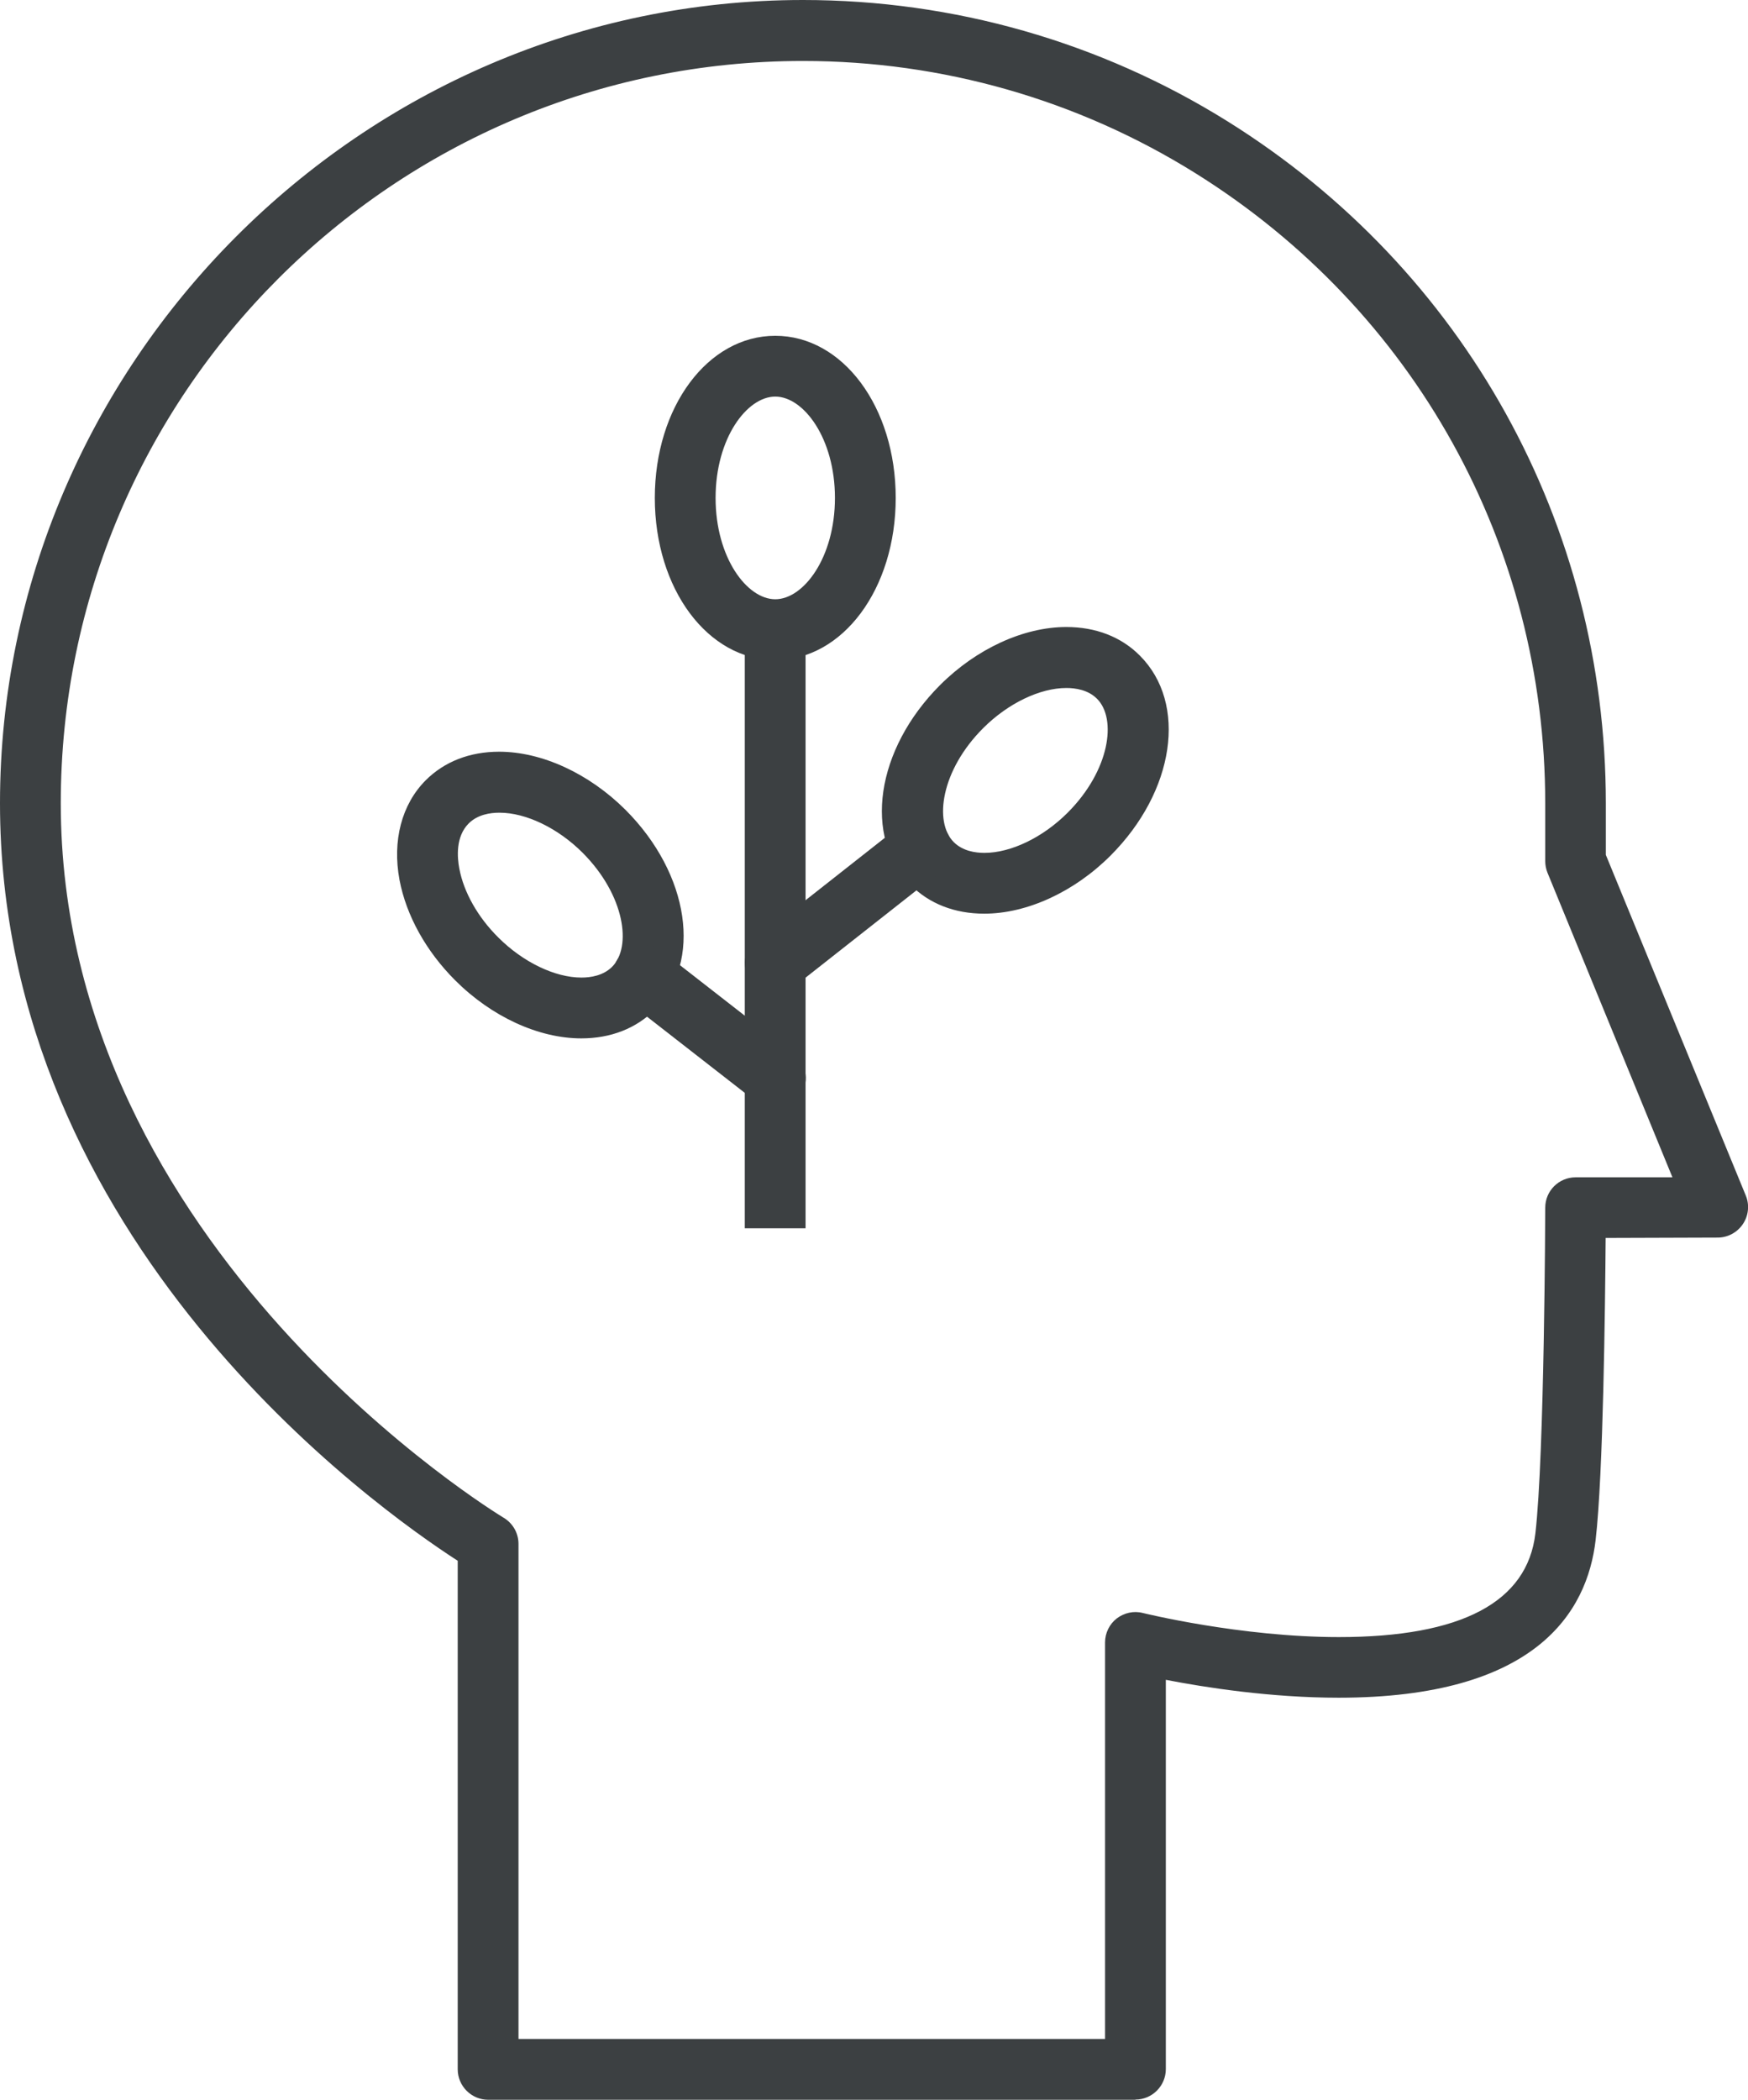 <?xml version="1.0" encoding="UTF-8"?>
<svg id="Layer_2" data-name="Layer 2" xmlns="http://www.w3.org/2000/svg" viewBox="0 0 95.78 115">
  <defs>
    <style>
      .cls-1 {
        fill: #3c4042;
        stroke-width: 0px;
      }
    </style>
  </defs>
  <g id="graphics">
    <g id="growth">
      <path class="cls-1" d="m62.21,115H26.75c-.92,0-1.67-.75-1.67-1.67v-27.85C20.6,82.59,0,67.99,0,43.99S19.74,0,44,0c8.26,0,16.3,2.3,23.27,6.65,12.98,8.1,20.72,22.06,20.72,37.34v2.83l7.67,18.66c.21.51.15,1.1-.16,1.56-.31.46-.83.74-1.38.74l-6.14.02c-.03,3.78-.13,12.93-.55,16.55-.46,3.94-3.27,8.63-14.08,8.63h0c-3.72,0-7.31-.56-9.47-.98v21.32c0,.92-.75,1.67-1.67,1.67Zm-33.79-3.33h32.13v-21.72c0-.51.24-1,.64-1.31.41-.31.93-.43,1.43-.3.05.01,5.35,1.32,10.74,1.32h0c6.71,0,10.33-1.91,10.77-5.68.5-4.33.54-17.7.54-17.84,0-.92.75-1.66,1.66-1.66h5.31s-6.85-16.69-6.85-16.69c-.08-.2-.12-.42-.12-.63v-3.16c0-14.12-7.16-27.02-19.16-34.51-6.44-4.02-13.87-6.15-21.5-6.15C21.57,3.33,3.33,21.57,3.33,43.99c0,24.46,24.02,38.98,24.26,39.13.51.3.82.85.82,1.43v27.11Z"/>
      <g>
        <rect class="cls-1" x="40.81" y="33.82" width="3.33" height="33.45"/>
        <path class="cls-1" d="m42.48,36.15c-3.7,0-6.6-3.9-6.6-8.88s2.9-8.88,6.6-8.88,6.6,3.9,6.6,8.88-2.9,8.88-6.6,8.88Zm0-14.43c-1.55,0-3.27,2.28-3.27,5.55s1.72,5.55,3.27,5.55,3.27-2.28,3.27-5.55-1.72-5.55-3.27-5.55Z"/>
        <path class="cls-1" d="m53.93,50.04c-1.61,0-3.01-.54-4.03-1.57-2.62-2.62-1.91-7.43,1.61-10.95,1.99-1.99,4.58-3.18,6.92-3.18,1.61,0,3.01.54,4.03,1.57,2.62,2.62,1.91,7.43-1.61,10.95-1.99,1.99-4.58,3.18-6.92,3.18Zm4.5-12.36c-1.45,0-3.2.84-4.56,2.2-2.31,2.31-2.71,5.14-1.61,6.24.49.49,1.18.59,1.68.59,1.45,0,3.2-.84,4.56-2.2,2.31-2.31,2.71-5.14,1.61-6.24-.49-.49-1.18-.59-1.68-.59Z"/>
        <path class="cls-1" d="m31.85,56.87c-2.34,0-4.92-1.19-6.91-3.18-1.6-1.6-2.68-3.55-3.05-5.5-.4-2.15.12-4.13,1.43-5.45,1.03-1.03,2.42-1.57,4.03-1.57,2.34,0,4.92,1.19,6.92,3.18,3.52,3.52,4.23,8.33,1.61,10.95-1.03,1.03-2.42,1.57-4.03,1.57Zm-4.49-12.36c-.5,0-1.19.1-1.68.59-.72.72-.63,1.86-.51,2.48.24,1.28,1.01,2.65,2.13,3.76,1.36,1.36,3.11,2.2,4.56,2.2.49,0,1.19-.1,1.68-.59,1.09-1.09.7-3.92-1.61-6.24-1.36-1.36-3.11-2.2-4.56-2.2Z"/>
        <path class="cls-1" d="m42.48,60.71c-.36,0-.72-.11-1.02-.35l-7.23-5.63c-.73-.57-.86-1.61-.29-2.34.56-.73,1.61-.86,2.34-.29l7.23,5.63c.73.57.86,1.61.29,2.34-.33.42-.82.64-1.32.64Z"/>
        <path class="cls-1" d="m42.48,54.4c-.49,0-.98-.22-1.31-.64-.57-.72-.44-1.77.28-2.34l7.98-6.28c.72-.57,1.77-.44,2.34.28.57.72.44,1.77-.28,2.34l-7.98,6.28c-.31.24-.67.36-1.03.36Z"/>
      </g>
    </g>
  </g>
</svg>